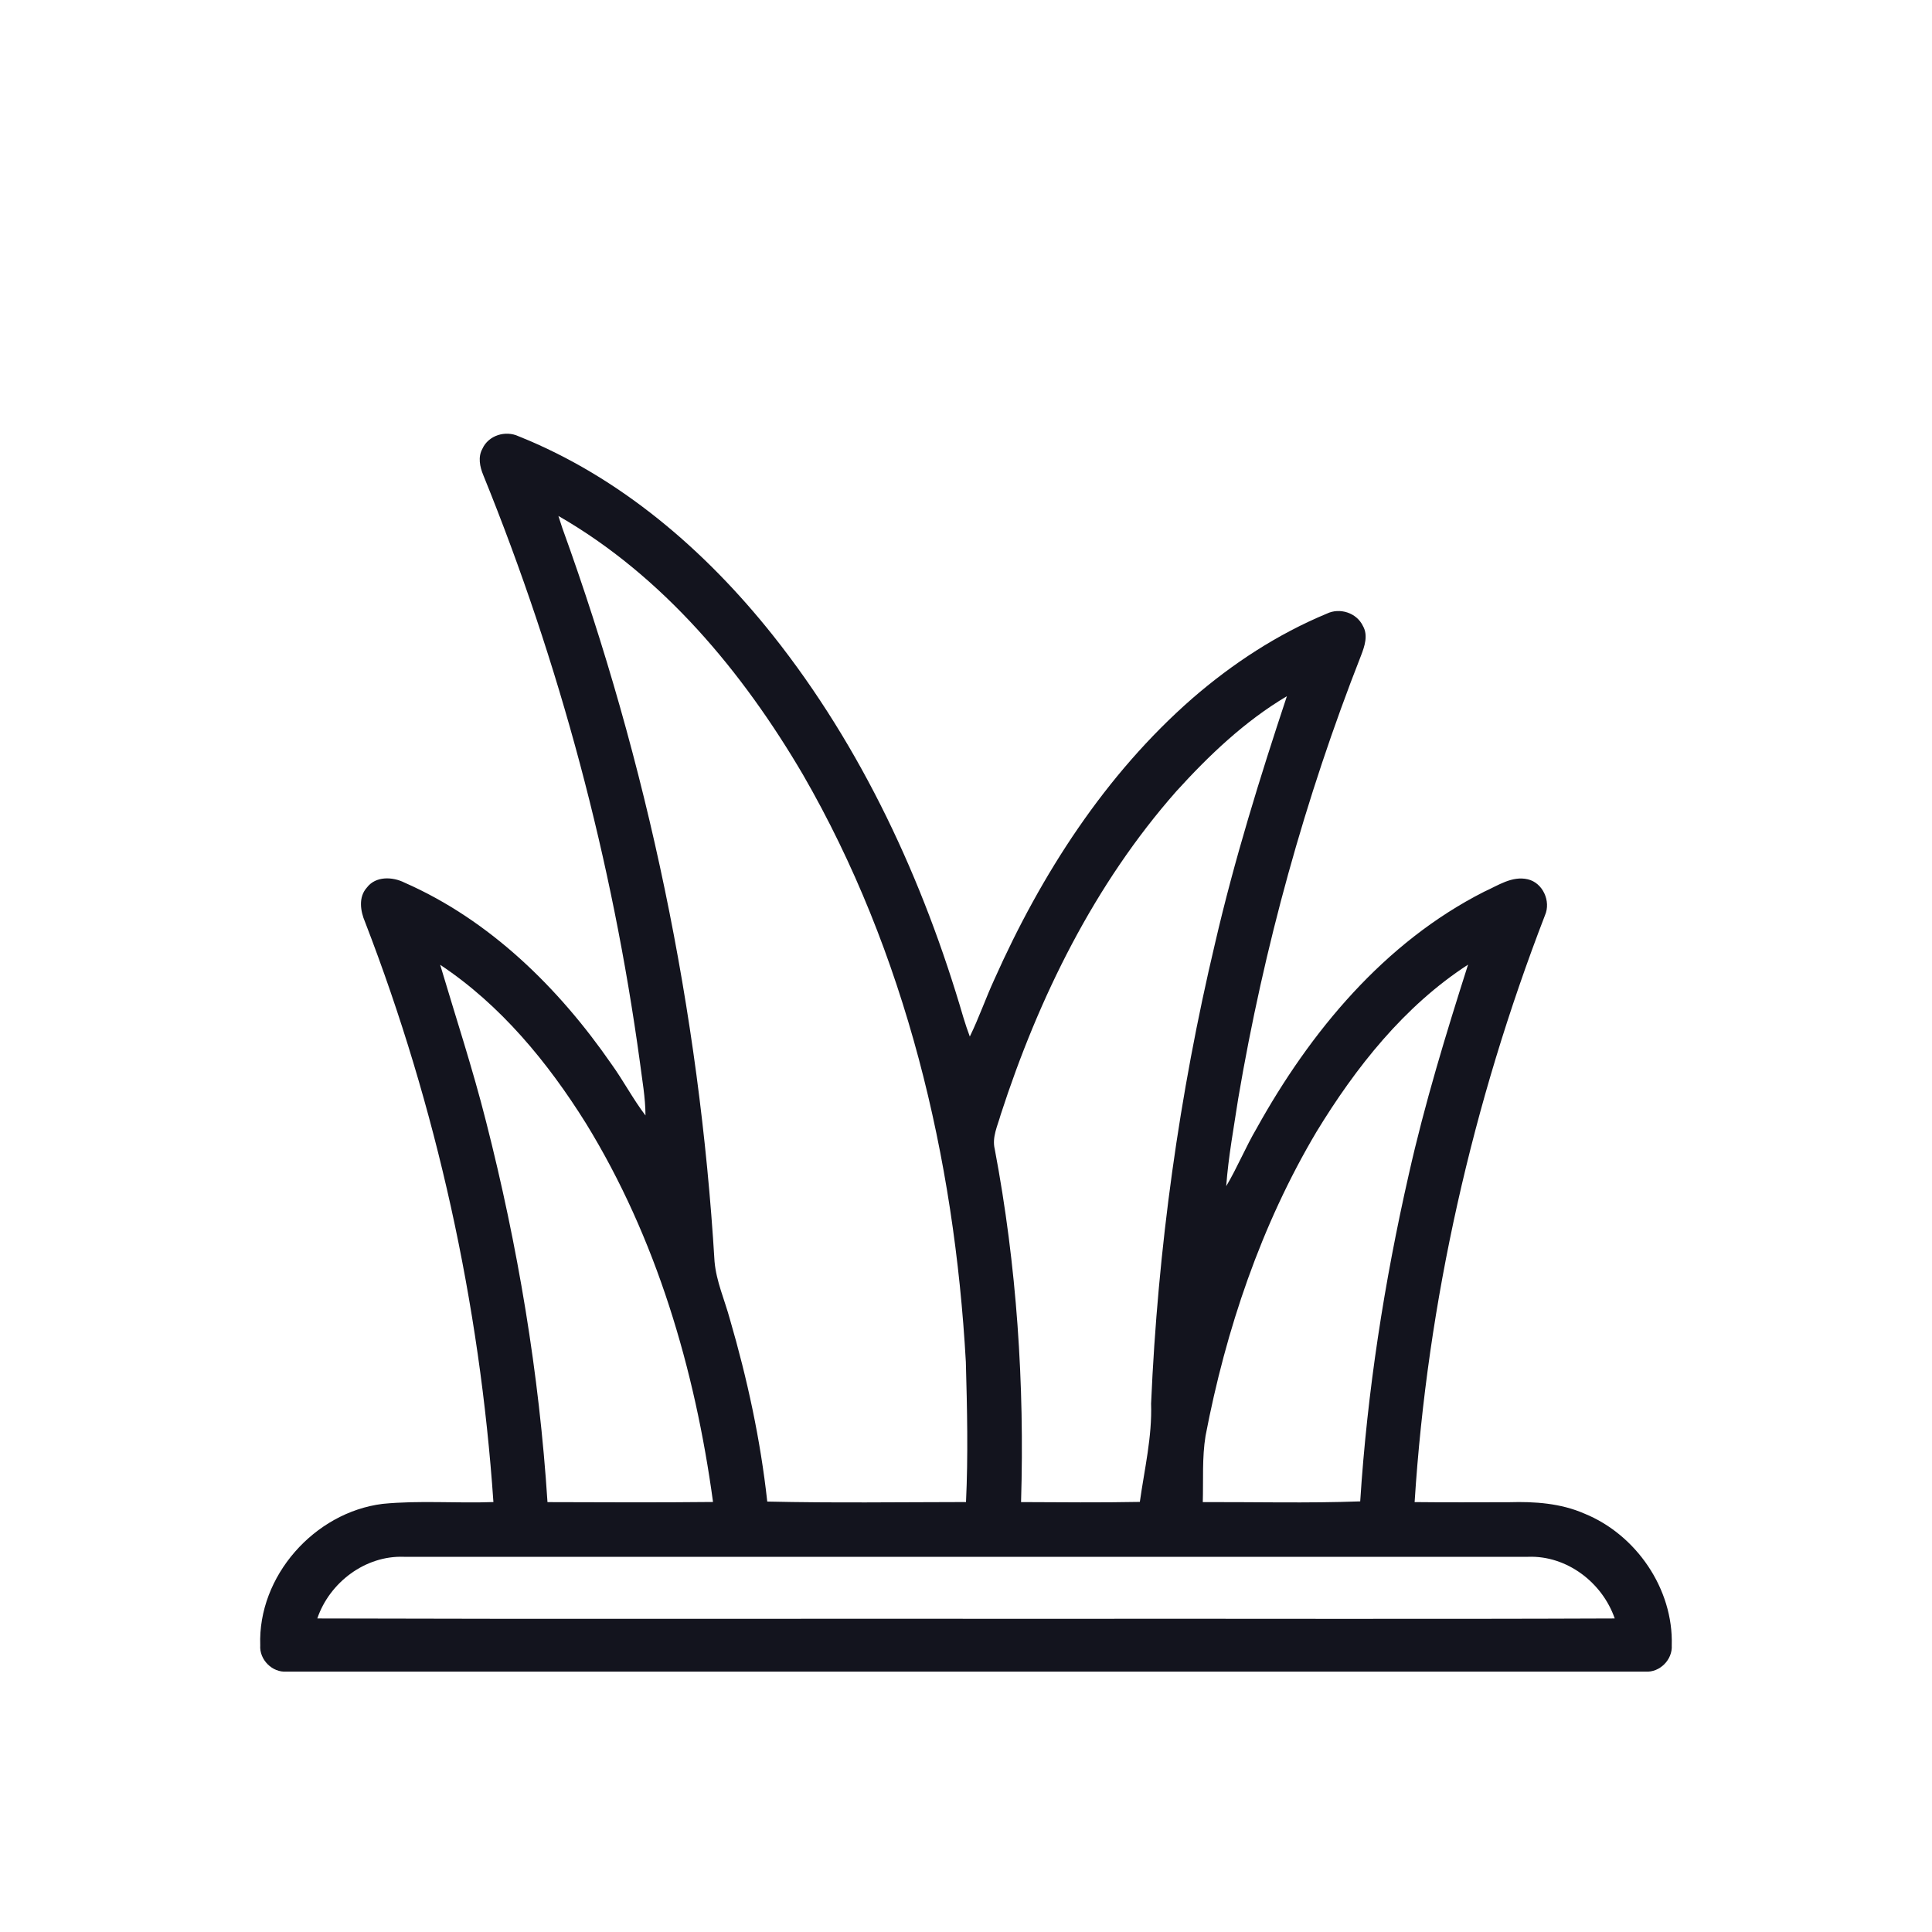 <?xml version="1.0" encoding="UTF-8"?> <svg xmlns="http://www.w3.org/2000/svg" width="512pt" height="512pt" viewBox="0 0 512 512" version="1.1"><g id="#13141eff"><path fill="#13141e" opacity="1.00" d=" M 127.85 118.91 C 129.46 115.35 133.98 113.99 137.44 115.62 C 164.29 126.36 186.87 145.81 204.74 168.26 C 228.43 198.07 244.69 233.24 255.31 269.66 C 255.82 271.36 256.39 273.03 257.01 274.70 C 259.43 269.76 261.21 264.55 263.51 259.56 C 275.94 231.68 292.88 205.27 316.01 185.06 C 326.65 175.84 338.59 168.03 351.62 162.62 C 355.06 160.96 359.52 162.39 361.18 165.87 C 362.62 168.36 361.64 171.26 360.69 173.72 C 345.82 211.59 334.95 251.03 328.14 291.13 C 326.97 298.85 325.53 306.55 324.96 314.35 C 327.92 309.37 330.10 303.99 333.03 299.01 C 347.21 273.45 366.87 249.72 393.32 236.31 C 396.95 234.69 400.70 232.05 404.87 233.02 C 408.88 233.95 411.06 238.85 409.44 242.55 C 390.25 292.26 378.28 344.87 374.89 398.07 C 383.26 398.17 391.63 398.11 400.00 398.10 C 406.72 397.90 413.62 398.38 419.86 401.11 C 433.62 406.69 443.49 421.10 443.03 436.04 C 443.28 439.81 439.84 443.29 436.05 442.99 C 316.02 443.01 195.98 443.01 75.94 442.99 C 72.15 443.29 68.70 439.82 68.97 436.04 C 68.29 417.71 83.32 400.79 101.40 398.54 C 111.15 397.58 120.98 398.42 130.76 398.06 C 127.15 345.51 115.72 293.47 96.74 244.33 C 95.50 241.44 94.94 237.74 97.23 235.21 C 99.56 232.13 104.03 232.31 107.19 233.90 C 129.86 243.86 148.09 261.83 162.03 281.98 C 165.22 286.40 167.75 291.27 171.06 295.61 C 171.05 290.83 170.16 286.12 169.57 281.39 C 162.28 228.11 148.31 175.73 128.07 125.90 C 127.16 123.70 126.62 121.10 127.85 118.91 M 147.98 136.73 C 148.31 137.80 148.66 138.86 149.02 139.93 C 171.62 202.35 185.36 268.02 189.36 334.30 C 189.82 339.59 192.04 344.49 193.42 349.57 C 198.03 365.38 201.54 381.55 203.33 397.93 C 220.88 398.33 238.44 398.08 256.00 398.06 C 256.59 385.69 256.30 373.30 255.96 360.93 C 252.94 306.84 240.03 252.47 212.79 205.28 C 196.78 178.00 175.69 152.65 147.98 136.73 M 311.73 209.71 C 290.04 234.30 275.29 264.29 265.22 295.31 C 264.39 298.31 262.84 301.35 263.62 304.54 C 269.45 335.33 271.54 366.76 270.59 398.07 C 281.08 398.12 291.58 398.22 302.07 398.02 C 303.28 389.37 305.35 380.77 305.05 371.98 C 306.83 330.91 312.51 290.00 322.00 249.99 C 327.13 227.82 333.88 206.08 341.04 184.50 C 329.89 191.11 320.40 200.16 311.73 209.71 M 116.65 255.68 C 120.75 269.50 125.27 283.21 128.80 297.19 C 137.24 330.24 142.90 364.04 145.09 398.08 C 159.72 398.12 174.34 398.20 188.96 398.04 C 184.18 362.91 173.94 328.05 155.28 297.69 C 145.17 281.51 132.67 266.31 116.65 255.68 M 348.89 299.93 C 334.19 324.68 324.87 352.34 319.48 380.53 C 318.54 386.32 318.92 392.22 318.75 398.07 C 332.66 398.03 346.58 398.39 360.47 397.88 C 362.34 368.71 366.86 339.74 373.34 311.25 C 377.56 292.45 383.20 274.00 389.05 255.64 C 372.12 266.62 359.29 282.87 348.89 299.93 M 84.09 428.91 C 148.39 429.11 212.70 428.94 277.00 429.00 C 327.31 428.94 377.61 429.12 427.92 428.91 C 424.62 419.38 415.23 412.19 404.98 412.57 C 305.67 412.55 206.34 412.55 107.03 412.57 C 96.81 412.19 87.33 419.37 84.09 428.91 Z"></path></g></svg> 